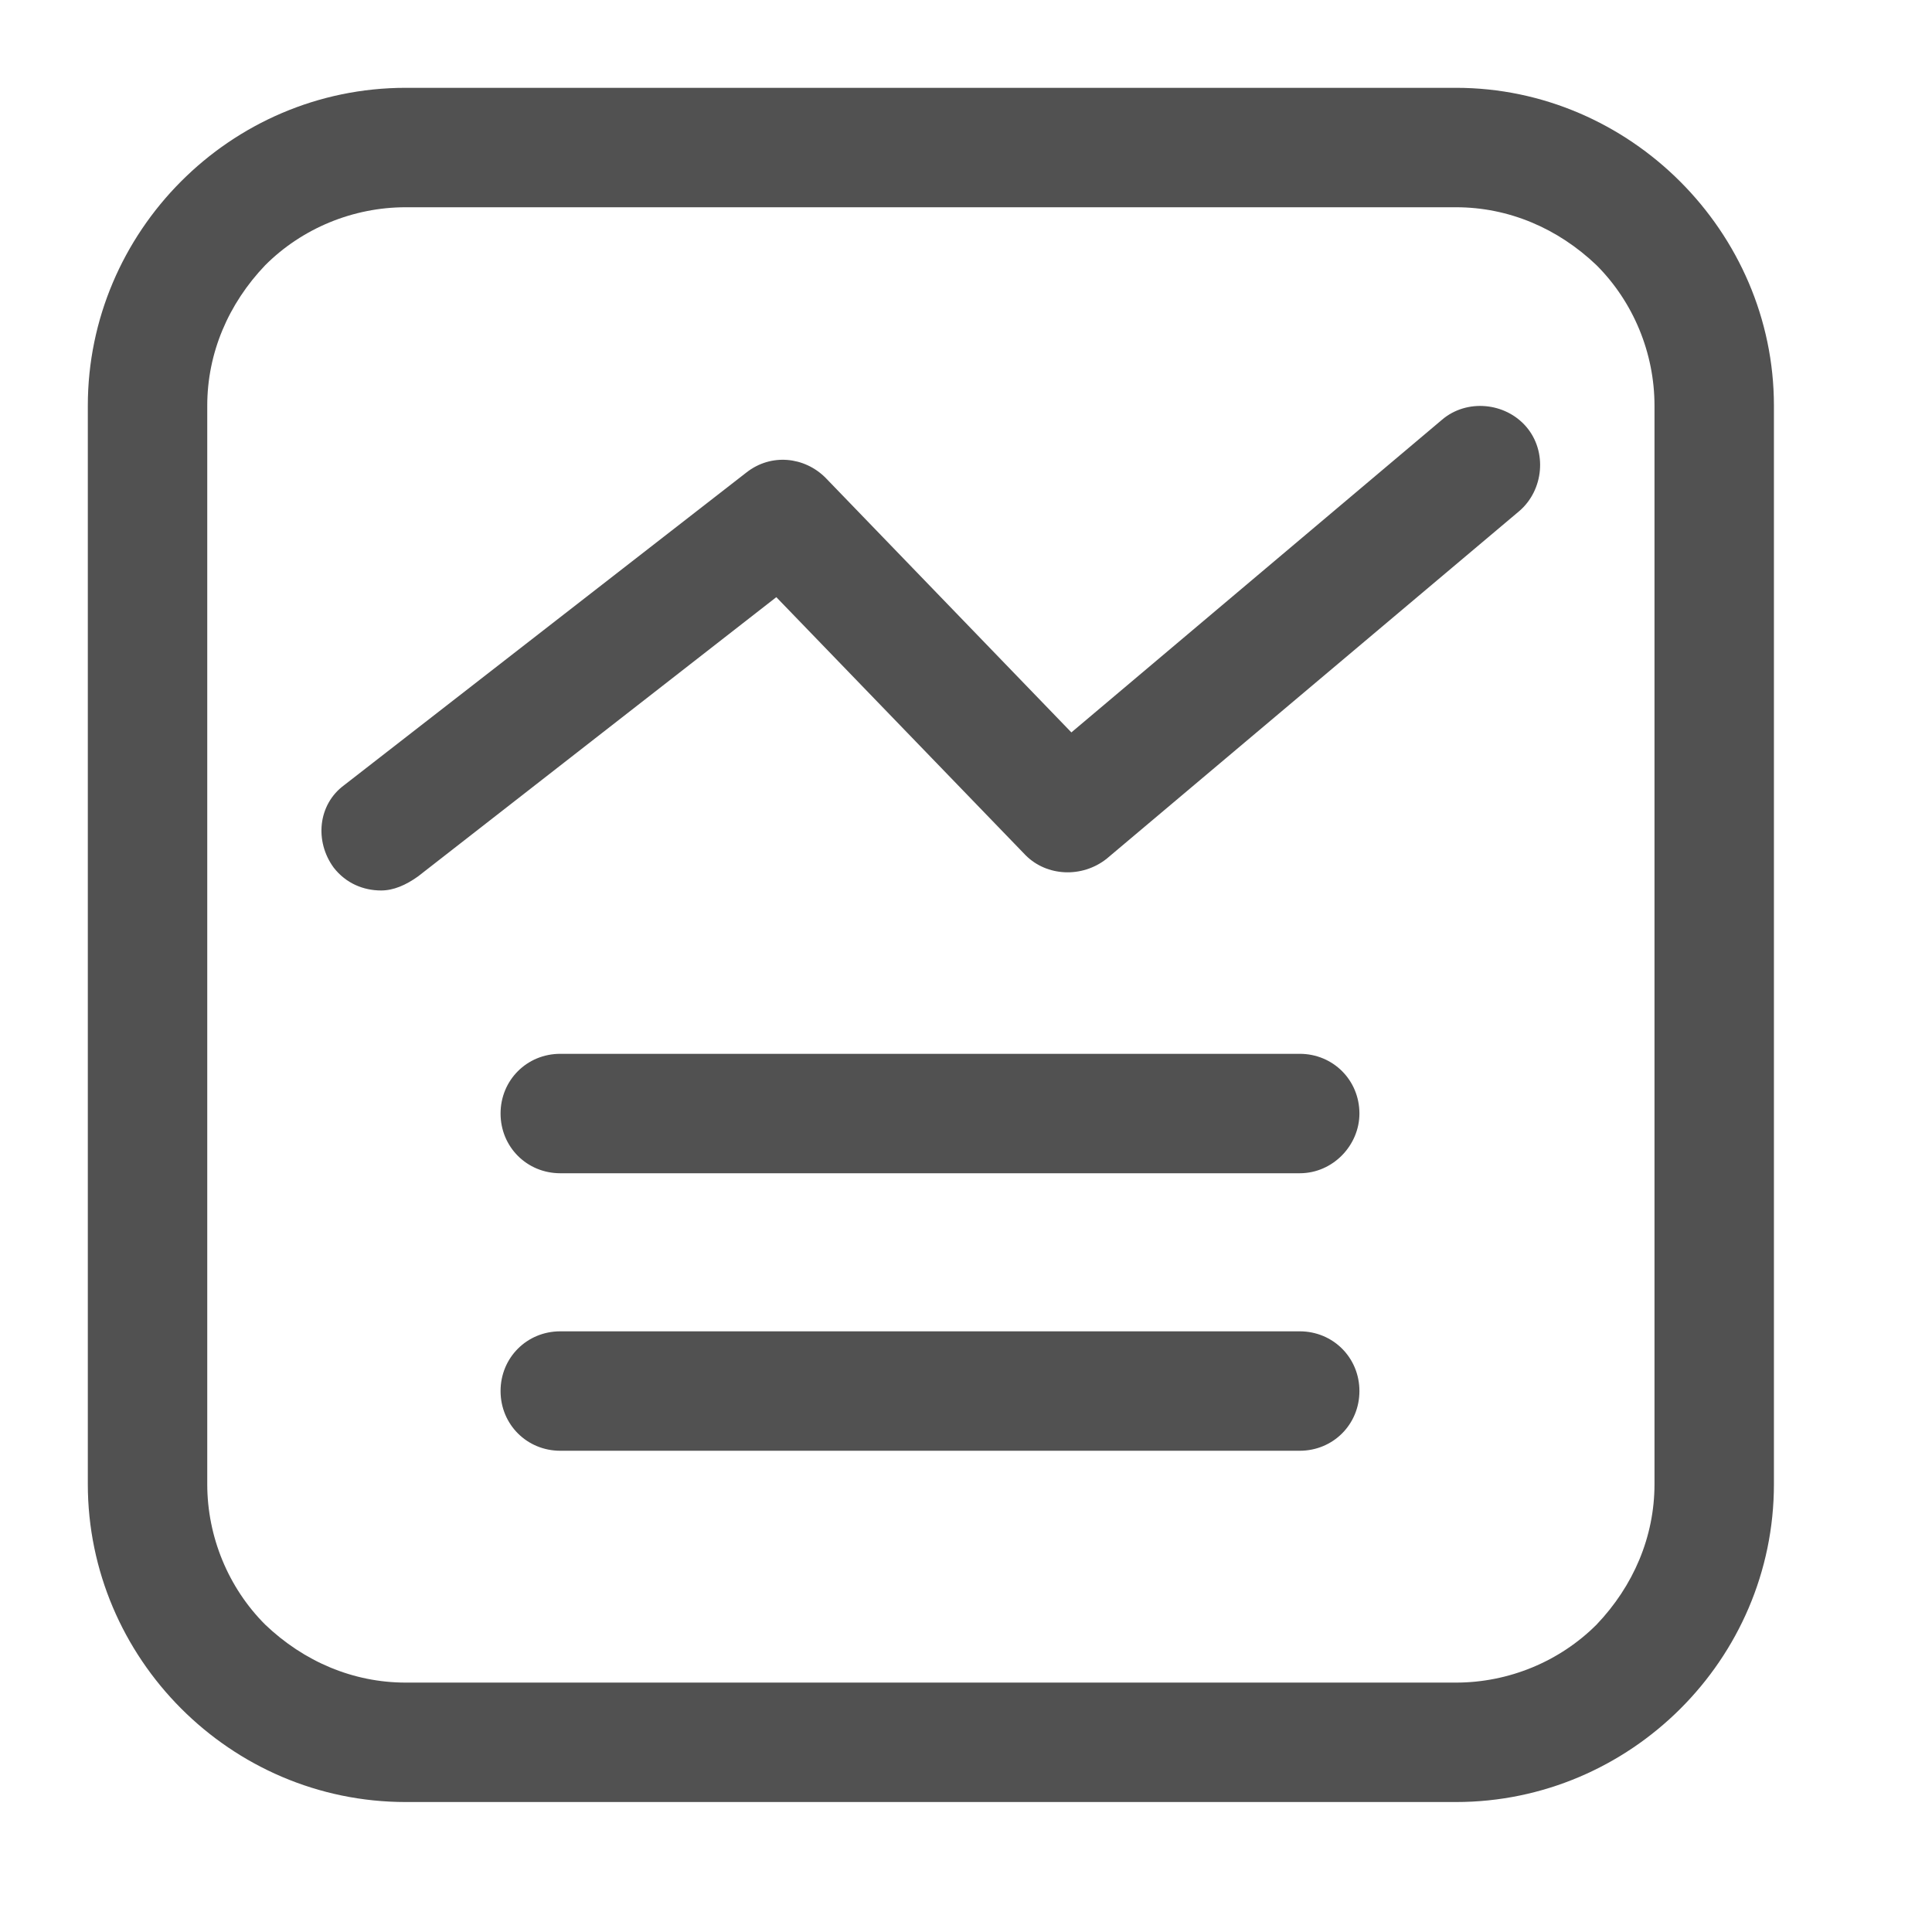 <?xml version="1.0" encoding="UTF-8"?>
<svg width="22px" height="22px" viewBox="0 0 22 22" version="1.1" xmlns="http://www.w3.org/2000/svg" xmlns:xlink="http://www.w3.org/1999/xlink">
    <title>编组</title>
    <g id="oa鸿蒙页面" stroke="none" stroke-width="1" fill="none" fill-rule="evenodd">
        <g id="鸿蒙配图" transform="translate(-450, -1655)" fill="#515151" fill-rule="nonzero">
            <g id="编组-12" transform="translate(450, 1558)">
                <g id="编组-9" transform="translate(0, 97)">
                    <g id="编组" transform="translate(1, 1)">
                        <path d="M15.58,1.36 C16.18,1.36 16.74,1.6 17.18,2.02 C17.6,2.44 17.84,3.02 17.84,3.62 L17.84,15.9 C17.84,16.5 17.6,17.06 17.18,17.5 C16.76,17.92 16.18,18.16 15.58,18.16 L3.62,18.16 C3.02,18.16 2.46,17.92 2.02,17.5 C1.6,17.08 1.36,16.5 1.36,15.9 L1.36,3.62 C1.36,3.02 1.6,2.46 2.02,2.02 C2.44,1.6 3.02,1.36 3.62,1.36 L15.58,1.36 M15.58,0 L3.62,0 C1.62,0 0,1.64 0,3.62 L0,15.9 C0,17.88 1.62,19.52 3.62,19.52 L15.58,19.52 C17.56,19.52 19.2,17.9 19.2,15.9 L19.2,3.62 C19.2,1.64 17.56,0 15.58,0 L15.58,0 Z" id="形状"></path>
                        <path d="M3.34,9.14 C3.14,9.14 2.94,9.06 2.8,8.88 C2.58,8.58 2.62,8.16 2.92,7.94 L7.5,4.38 C7.78,4.16 8.16,4.2 8.4,4.44 L11.2,7.34 L15.42,3.78 C15.7,3.54 16.14,3.58 16.38,3.86 C16.62,4.14 16.58,4.58 16.3,4.82 L11.6,8.78 C11.32,9 10.92,8.98 10.68,8.74 L7.84,5.8 L3.76,8.98 C3.62,9.08 3.48,9.14 3.34,9.14 Z M13.8,12.36 L5.38,12.36 C5,12.36 4.7,12.06 4.7,11.68 C4.7,11.3 5,11 5.38,11 L13.8,11 C14.18,11 14.48,11.3 14.48,11.68 C14.48,12.04 14.18,12.36 13.8,12.36 Z M13.8,15.52 L5.38,15.52 C5,15.52 4.7,15.22 4.7,14.84 C4.7,14.46 5,14.16 5.38,14.16 L13.8,14.16 C14.18,14.16 14.48,14.46 14.48,14.84 C14.48,15.22 14.18,15.52 13.8,15.52 Z" id="形状"></path>
                    </g>
                </g>
            </g>
        </g>
    </g>
</svg>